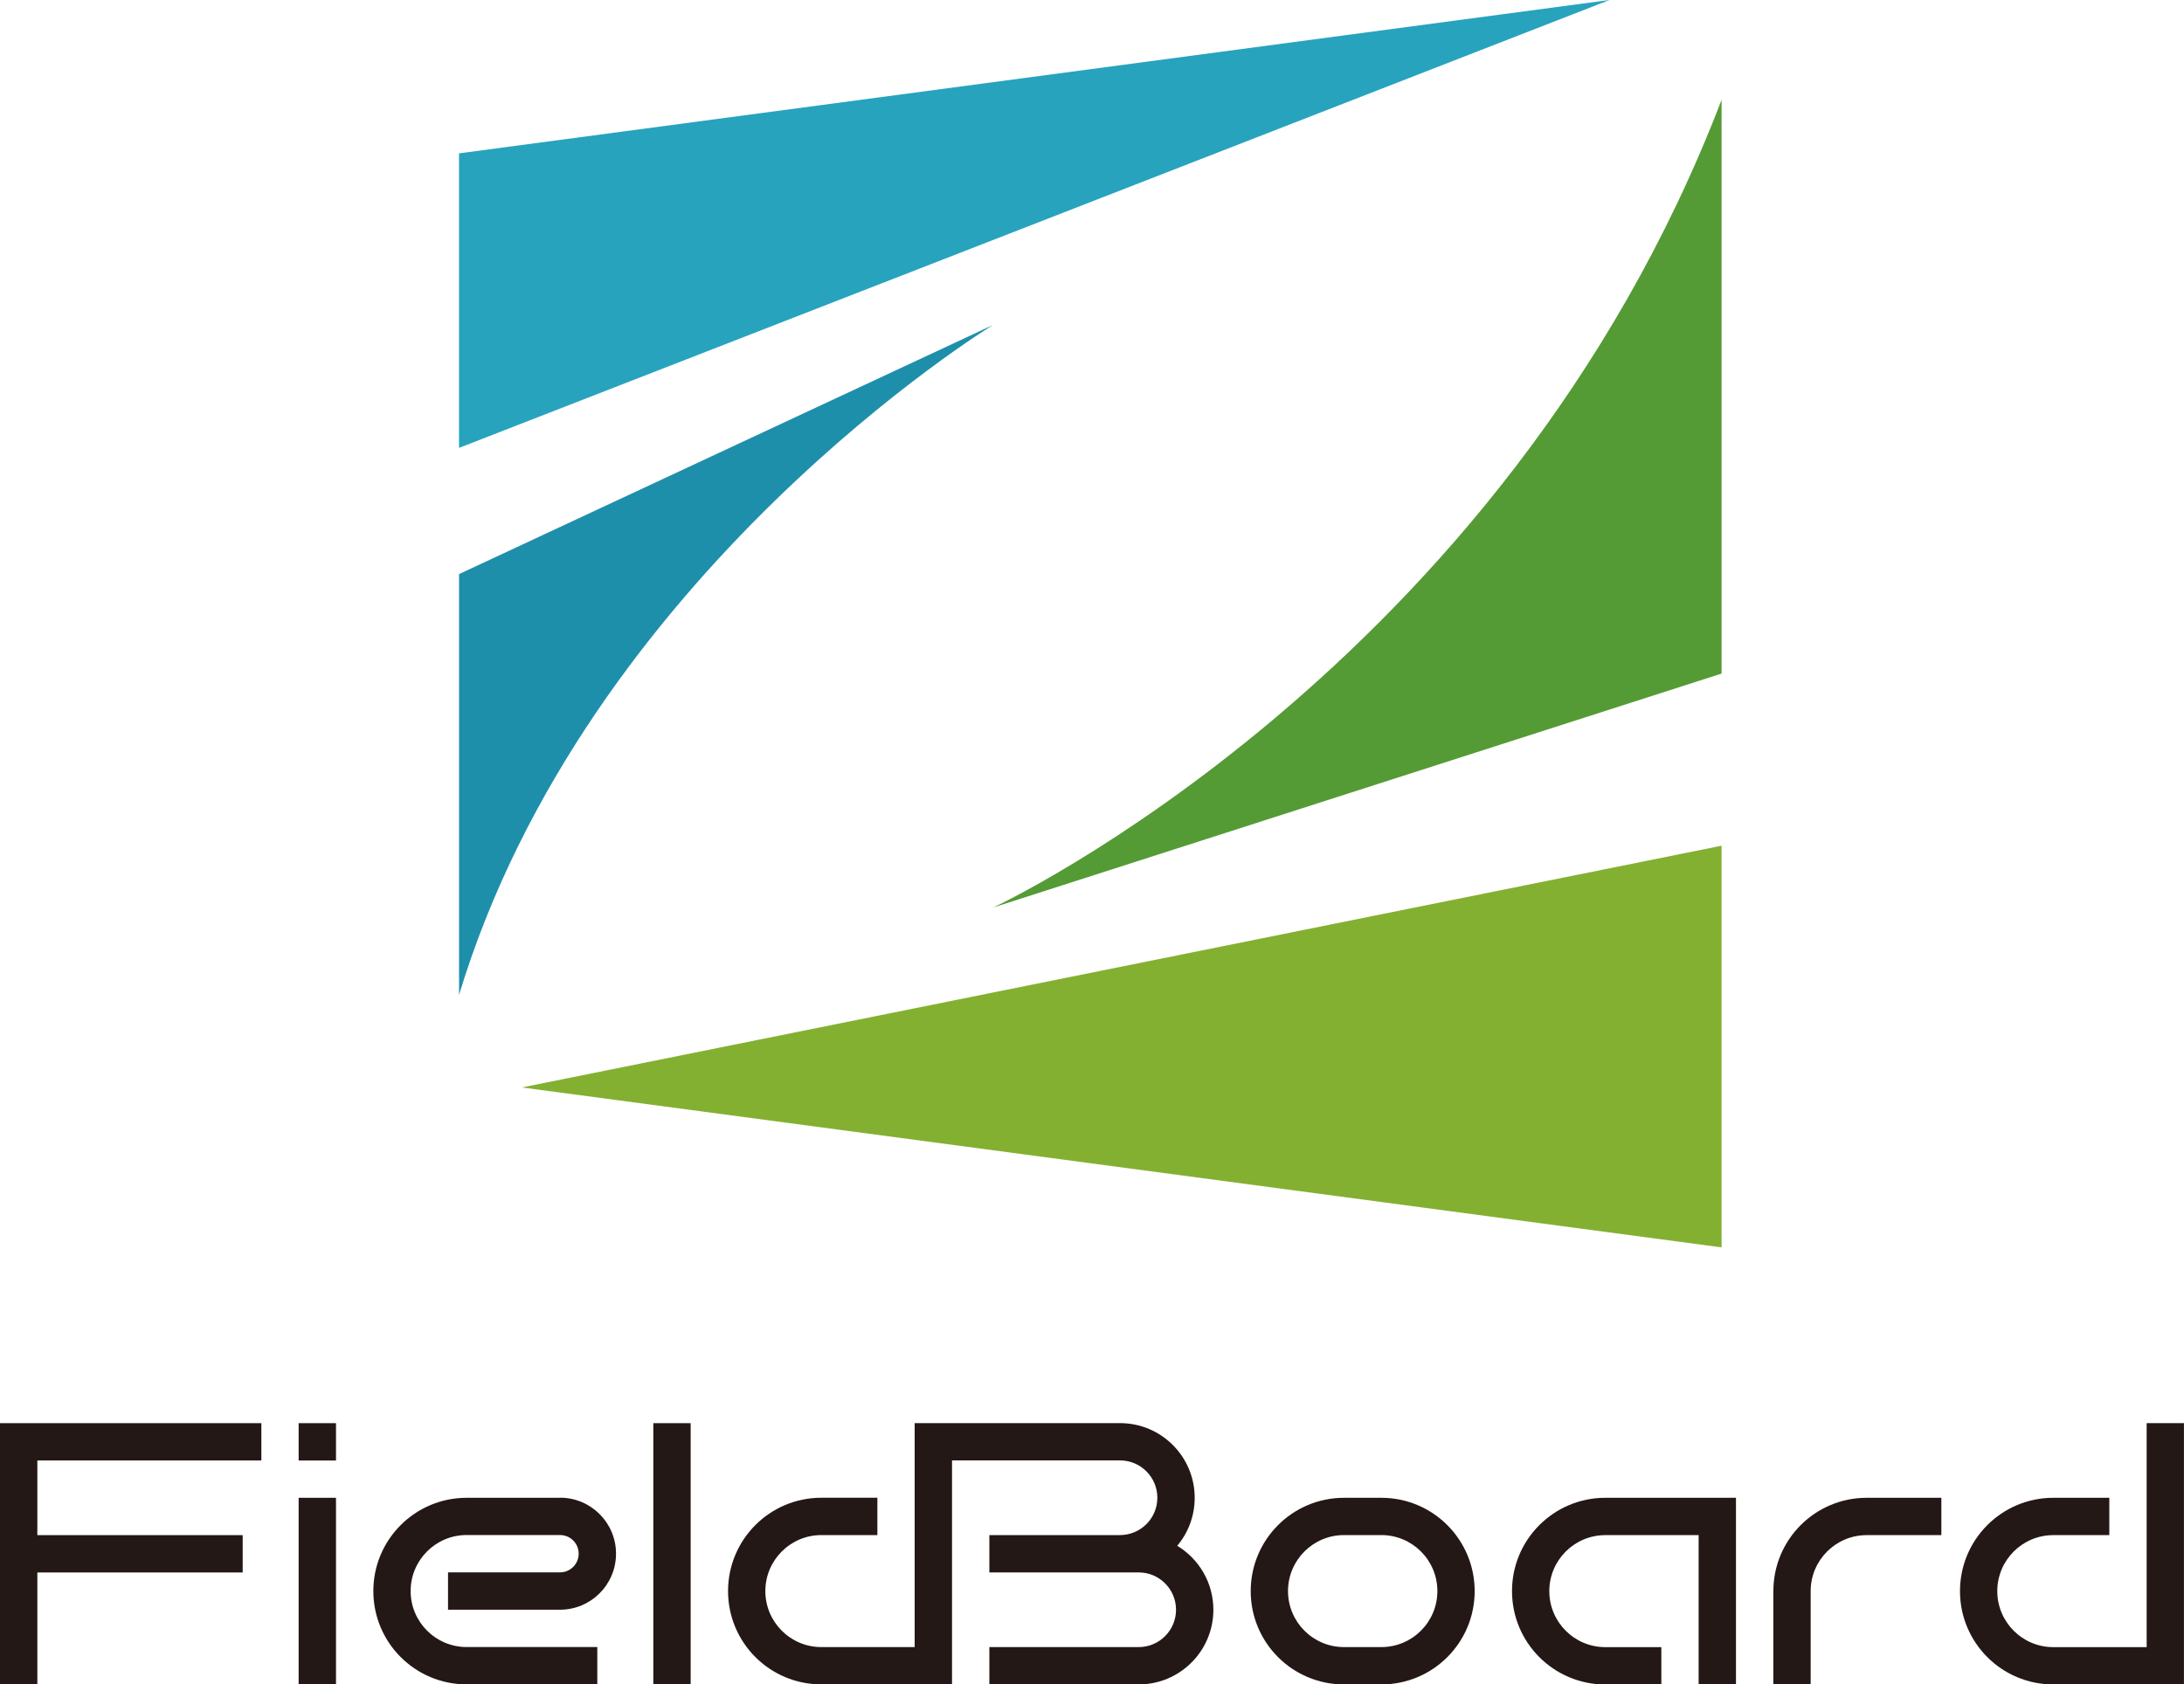 <?xml version="1.0" encoding="UTF-8"?><svg id="_レイヤー_2" xmlns="http://www.w3.org/2000/svg" viewBox="0 0 449.16 346.48"><defs><style>.cls-1{fill:#549b35;}.cls-1,.cls-2,.cls-3,.cls-4,.cls-5{stroke-width:0px;}.cls-2{fill:#27a3be;}.cls-3{fill:#231815;}.cls-4{fill:#1e8fab;}.cls-5{fill:#84b031;}</style></defs><g id="_レイヤー_1-2"><polygon class="cls-2" points="331.01 0 94.4 31.55 94.4 92.13 331.01 0"/><path class="cls-4" d="m204.26,66.83l-109.85,51.26v86.55c26.32-86.87,109.85-137.82,109.85-137.82Z"/><polygon class="cls-5" points="107.33 223.68 354.06 256.58 354.06 173.96 107.33 223.68"/><path class="cls-1" d="m204.26,186.67l149.8-48.12V20.53c-45.03,117.48-149.8,166.14-149.8,166.14Z"/><path class="cls-3" d="m115.17,308.09h-19.2c-10.6,0-19.19,8.59-19.19,19.19s8.59,19.19,19.19,19.19h26.87v-7.68h-26.87c-6.36,0-11.52-5.16-11.52-11.52s5.16-11.52,11.52-11.52h19.2c2.12,0,3.84,1.72,3.84,3.84s-1.72,3.84-3.84,3.84h-23.03v7.68h23.03c6.36,0,11.52-5.16,11.52-11.52s-5.16-11.52-11.52-11.52Z"/><path class="cls-3" d="m284.09,308.09h-7.68c-10.6,0-19.19,8.59-19.19,19.2s8.59,19.19,19.19,19.19h7.68c10.6,0,19.19-8.59,19.19-19.19s-8.59-19.2-19.2-19.2Zm0,30.71h-7.68c-6.36,0-11.52-5.16-11.52-11.52s5.16-11.52,11.52-11.52h7.68c6.36,0,11.52,5.16,11.52,11.52s-5.16,11.52-11.52,11.52Z"/><polygon class="cls-3" points="0 346.48 7.68 346.48 7.68 323.45 49.91 323.45 49.91 315.77 7.68 315.77 7.68 300.41 53.75 300.41 53.75 292.74 0 292.74 0 346.48"/><rect class="cls-3" x="61.42" y="292.74" width="7.68" height="7.68"/><rect class="cls-3" x="61.42" y="308.09" width="7.68" height="38.39"/><rect class="cls-3" x="134.36" y="292.74" width="7.68" height="53.75"/><path class="cls-3" d="m441.48,292.74v46.07h-19.2c-6.36,0-11.52-5.16-11.52-11.52s5.16-11.52,11.52-11.52h11.52v-7.68h-11.52c-10.6,0-19.19,8.59-19.19,19.2s8.59,19.19,19.19,19.19h26.87v-53.75h-7.68Z"/><path class="cls-3" d="m310.96,327.29c0,10.6,8.59,19.2,19.19,19.2h11.52v-7.68h-11.52c-6.36,0-11.52-5.16-11.52-11.52s5.16-11.52,11.52-11.52h19.19v30.71h7.68v-38.39h-26.87c-10.6,0-19.19,8.59-19.19,19.19Z"/><path class="cls-3" d="m364.7,327.29v19.19h7.68v-19.19c0-6.36,5.16-11.52,11.52-11.52h15.36v-7.68h-15.36c-10.6,0-19.19,8.59-19.19,19.2Z"/><path class="cls-3" d="m242.1,317.97c2.25-2.67,3.6-6.11,3.6-9.88,0-8.48-6.88-15.36-15.36-15.36h-42.23s0,46.07,0,46.07h-19.19c-6.36,0-11.52-5.16-11.52-11.52s5.16-11.52,11.52-11.52h11.52v-7.68h-11.52c-10.6,0-19.19,8.59-19.19,19.2s8.59,19.19,19.19,19.19h26.87v-46.07h34.55c4.24,0,7.68,3.44,7.68,7.68s-3.44,7.68-7.68,7.68h-26.87v7.68h30.71c4.24,0,7.68,3.44,7.68,7.68s-3.44,7.68-7.68,7.68h-30.71v7.68h30.71c8.48,0,15.36-6.88,15.36-15.36,0-5.58-2.98-10.47-7.44-13.16Z"/></g></svg>